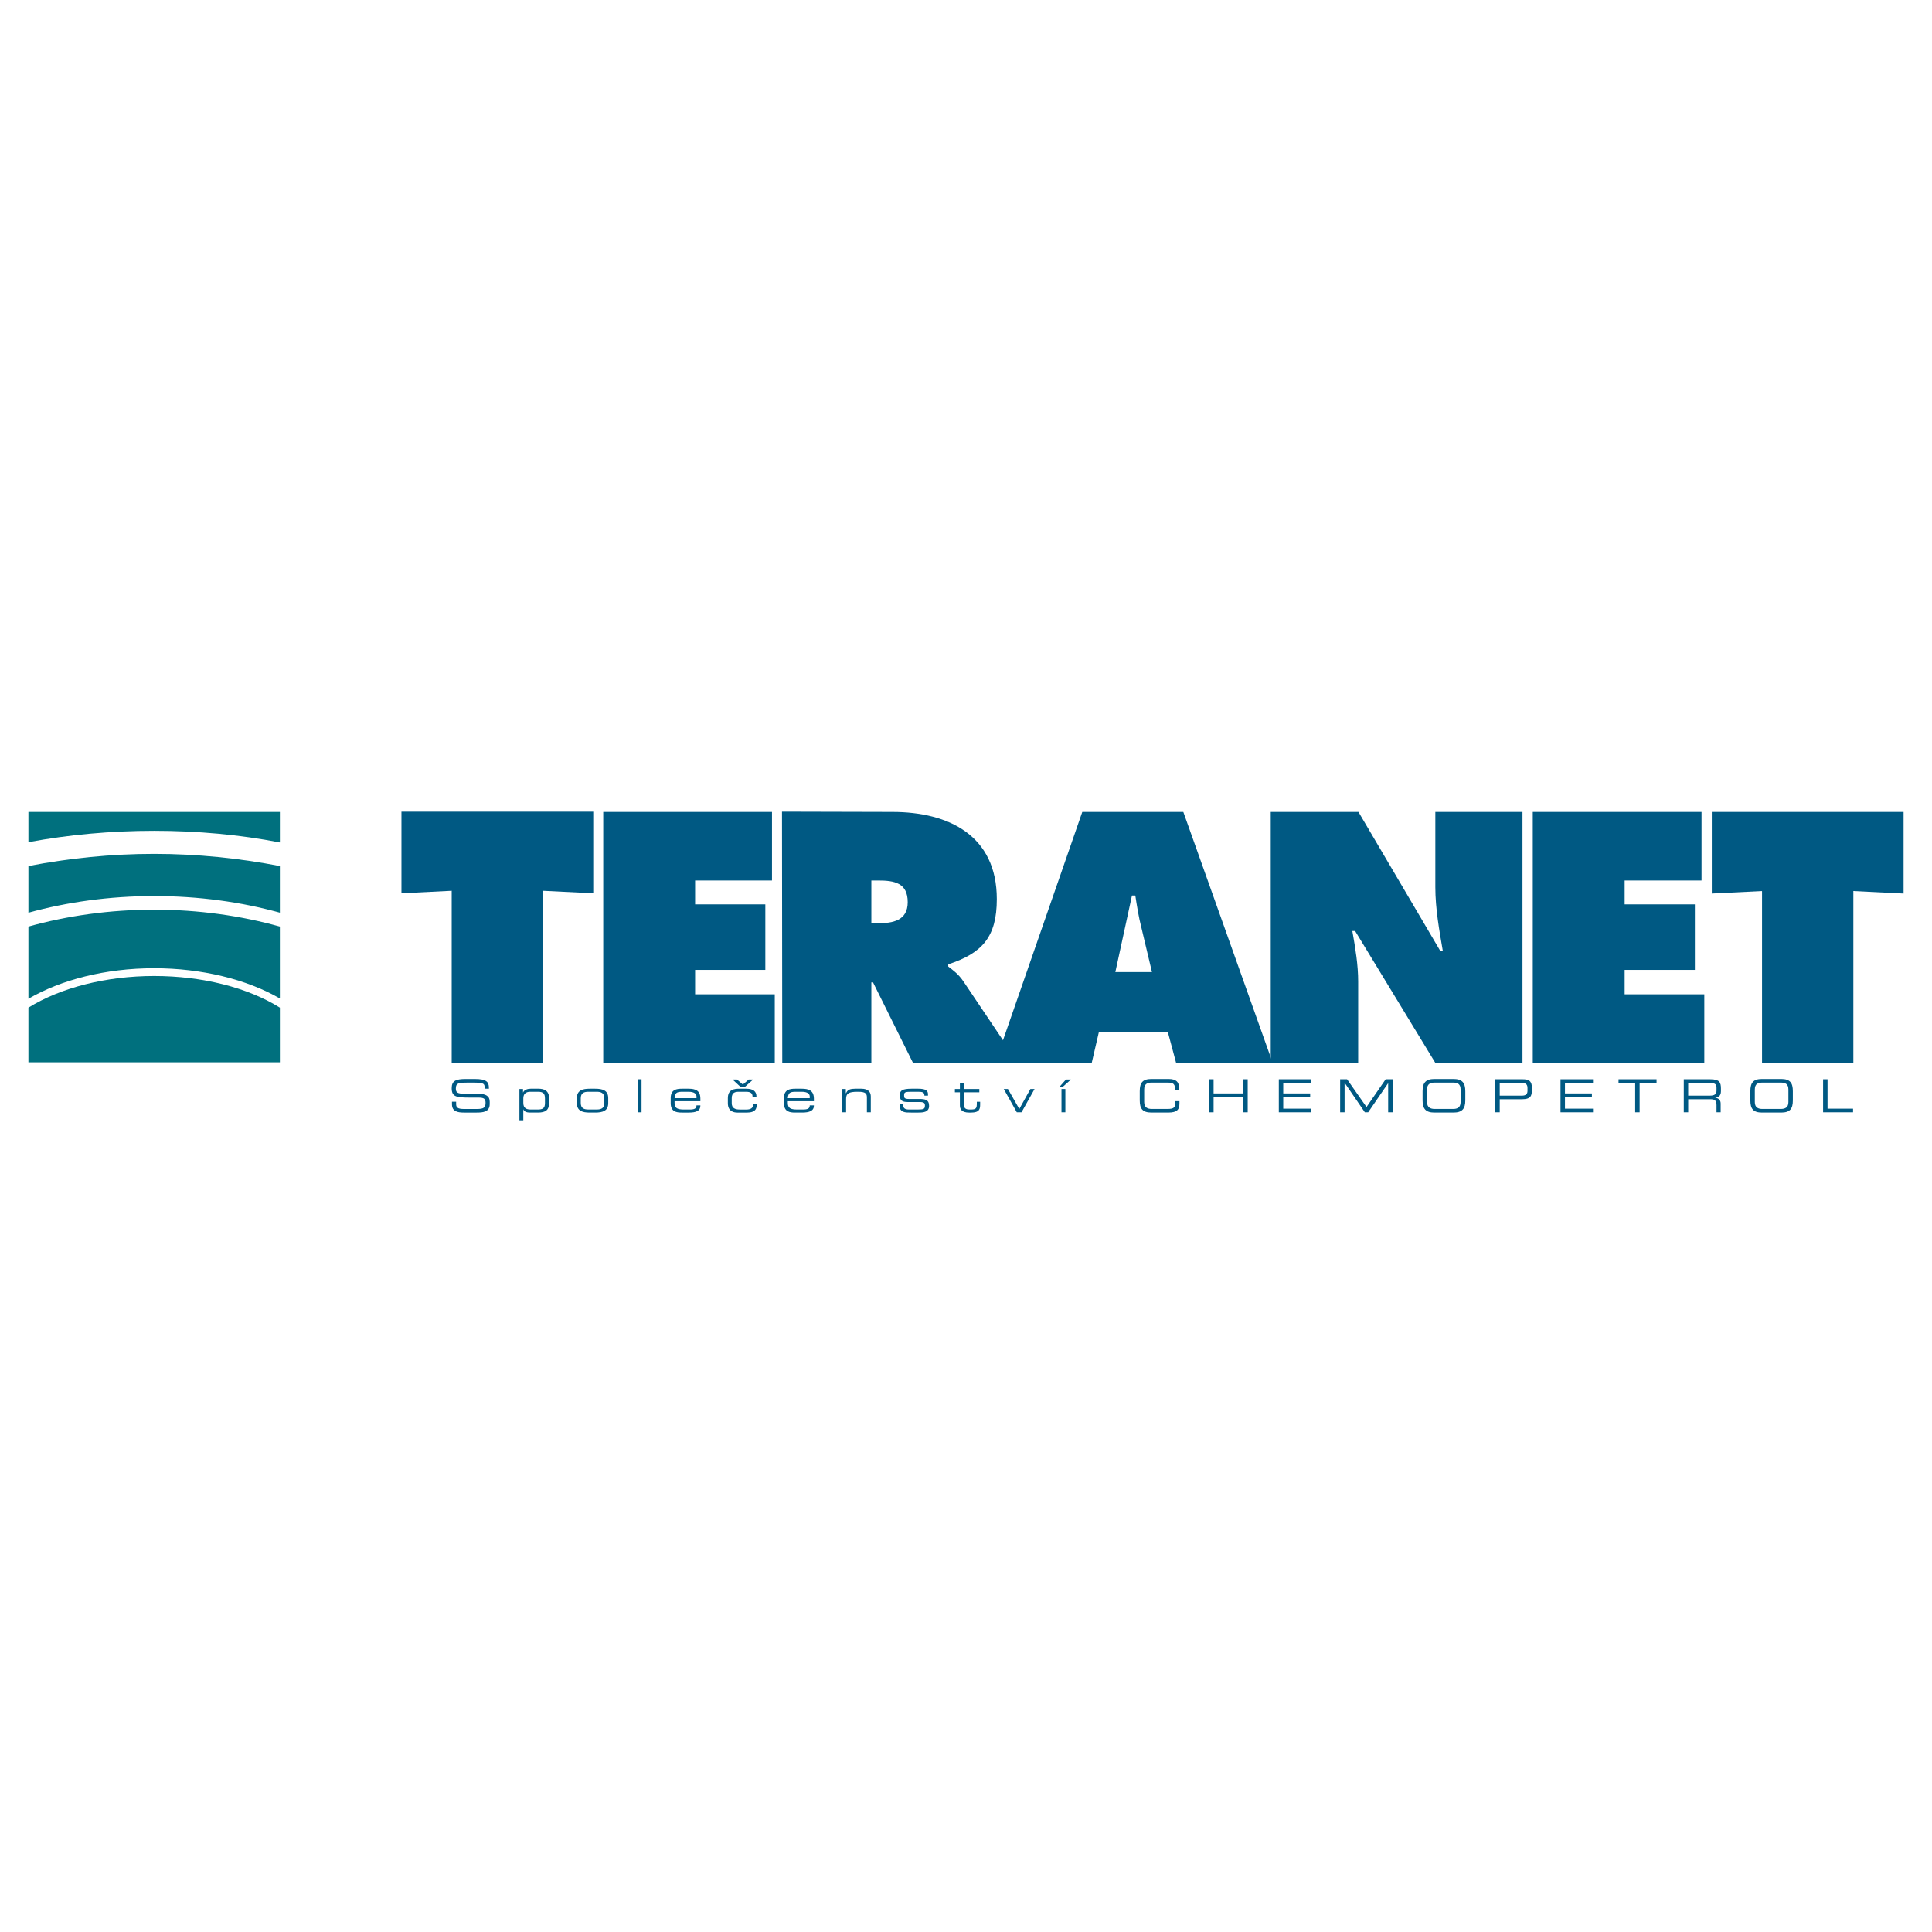 <?xml version="1.0" encoding="utf-8"?>
<!-- Generator: Adobe Illustrator 13.0.0, SVG Export Plug-In . SVG Version: 6.00 Build 14948)  -->
<!DOCTYPE svg PUBLIC "-//W3C//DTD SVG 1.0//EN" "http://www.w3.org/TR/2001/REC-SVG-20010904/DTD/svg10.dtd">
<svg version="1.0" id="Layer_1" xmlns="http://www.w3.org/2000/svg" xmlns:xlink="http://www.w3.org/1999/xlink" x="0px" y="0px"
	 width="192.756px" height="192.756px" viewBox="0 0 192.756 192.756" enable-background="new 0 0 192.756 192.756"
	 xml:space="preserve">
<g>
	<polygon fill-rule="evenodd" clip-rule="evenodd" fill="#FFFFFF" points="0,0 192.756,0 192.756,192.756 0,192.756 0,0 	"/>
	<path fill-rule="evenodd" clip-rule="evenodd" fill="#005983" d="M45.093,109.919h0.416v0.25c0,0.305,0.166,0.471,0.72,0.471h1.385
		c0.637,0,0.831-0.139,0.831-0.609c0-0.416-0.166-0.526-0.72-0.526h-0.831c-1.384,0-1.828-0.083-1.828-0.941
		c0-0.748,0.443-0.914,1.385-0.914h0.941c1.107,0,1.384,0.277,1.384,0.858v0.111H48.36c0-0.526-0.055-0.609-1.218-0.609h-0.471
		c-0.886,0-1.191,0.027-1.191,0.581c0,0.388,0.139,0.526,0.831,0.526h1.329c0.858,0,1.219,0.249,1.219,0.803v0.222
		c0,0.804-0.665,0.858-1.33,0.858h-1.218c-0.665,0-1.218-0.11-1.218-0.83V109.919L45.093,109.919z"/>
	<path fill-rule="evenodd" clip-rule="evenodd" fill="#005983" d="M51.822,108.646h0.36v0.36l0,0
		c0.111-0.277,0.443-0.388,0.776-0.388h0.747c0.554,0,1.08,0.166,1.08,0.969v0.416c0,0.747-0.332,0.996-1.135,0.996h-0.748
		c-0.416,0-0.609-0.11-0.692-0.332l0,0v1.107h-0.388V108.646L51.822,108.646z M54.37,109.587c0-0.443-0.139-0.664-0.692-0.664
		h-0.775c-0.499,0-0.692,0.276-0.692,0.664v0.443c0,0.554,0.332,0.664,0.748,0.664h0.692c0.471,0,0.72-0.11,0.72-0.637V109.587
		L54.37,109.587z"/>
	<path fill-rule="evenodd" clip-rule="evenodd" fill="#005983" d="M57.554,109.56c0-0.775,0.554-0.941,1.274-0.941h0.554
		c0.748,0,1.301,0.166,1.301,0.941v0.498c0,0.775-0.554,0.941-1.301,0.941h-0.554c-0.72,0-1.274-0.166-1.274-0.941V109.56
		L57.554,109.56z M60.295,109.587c0-0.554-0.332-0.664-0.775-0.664h-0.803c-0.443,0-0.775,0.11-0.775,0.664v0.443
		c0,0.554,0.332,0.664,0.775,0.664h0.803c0.443,0,0.775-0.11,0.775-0.664V109.587L60.295,109.587z"/>
	<polygon fill-rule="evenodd" clip-rule="evenodd" fill="#005983" points="63.619,107.677 64.006,107.677 64.006,110.972 
		63.619,110.972 63.619,107.677 	"/>
	<path fill-rule="evenodd" clip-rule="evenodd" fill="#005983" d="M66.914,109.56c0-0.858,0.581-0.941,1.135-0.941h0.637
		c0.692,0,1.191,0.166,1.191,0.996v0.25h-2.575v0.166c0,0.526,0.277,0.664,0.941,0.664h0.554c0.471,0,0.692-0.083,0.692-0.415h0.388
		v0.027c0,0.526-0.416,0.692-1.163,0.692h-0.692c-0.526,0-1.107-0.083-1.107-0.941V109.56L66.914,109.56z M69.489,109.394
		c0-0.222-0.166-0.471-0.803-0.471h-0.581c-0.61,0-0.748,0.11-0.803,0.637h2.188V109.394L69.489,109.394z"/>
	<path fill-rule="evenodd" clip-rule="evenodd" fill="#005983" d="M72.618,109.56c0-0.858,0.609-0.941,1.163-0.941h0.665
		c0.72,0,1.024,0.276,1.024,0.775v0.055h-0.388v-0.027c0-0.388-0.25-0.498-0.637-0.498h-0.72c-0.36,0-0.72,0.055-0.72,0.637v0.498
		c0,0.499,0.332,0.637,0.803,0.637h0.665c0.36,0,0.665-0.11,0.665-0.498v-0.083h0.36v0.083c0,0.581-0.277,0.803-1.025,0.803h-0.886
		c-0.332,0-0.969-0.083-0.969-0.941V109.56L72.618,109.56z"/>
	<path fill-rule="evenodd" clip-rule="evenodd" fill="#005983" d="M78.212,109.56c0-0.858,0.581-0.941,1.135-0.941h0.637
		c0.692,0,1.218,0.166,1.218,0.996v0.25H78.6v0.166c0,0.526,0.277,0.664,0.942,0.664h0.554c0.471,0,0.692-0.083,0.692-0.415h0.415
		v0.027c0,0.526-0.443,0.692-1.19,0.692H79.32c-0.526,0-1.107-0.083-1.107-0.941V109.56L78.212,109.56z M80.788,109.394
		c0-0.222-0.166-0.471-0.803-0.471h-0.582c-0.609,0-0.748,0.11-0.803,0.637h2.188V109.394L80.788,109.394z"/>
	<path fill-rule="evenodd" clip-rule="evenodd" fill="#005983" d="M84.027,108.646h0.36v0.415h0.028
		c0.138-0.359,0.443-0.442,0.914-0.442h0.609c0.72,0,0.941,0.359,0.941,0.775v1.578h-0.388v-1.468c0-0.36-0.083-0.581-0.858-0.581
		h-0.083c-0.914,0-1.135,0.193-1.135,0.72v1.329h-0.388V108.646L84.027,108.646z"/>
	<path fill-rule="evenodd" clip-rule="evenodd" fill="#005983" d="M89.76,110.169h0.36v0.11c0,0.277,0.166,0.415,0.554,0.415h0.858
		c0.582,0,0.748-0.027,0.748-0.388l0,0c0-0.221-0.056-0.359-0.526-0.359h-1.19c-0.554,0-0.775-0.166-0.775-0.609v-0.139
		c0-0.388,0.221-0.581,1.19-0.581h0.609c0.886,0,0.997,0.249,0.997,0.581v0.111h-0.36v-0.028c0-0.332-0.249-0.359-0.665-0.359
		h-0.692c-0.554,0-0.665,0.055-0.665,0.332v0.083c0,0.193,0.056,0.305,0.471,0.305h1.024c0.582,0,0.997,0.055,0.997,0.692l0,0
		c0,0.637-0.609,0.664-1.08,0.664h-0.72c-0.582,0-1.135,0-1.135-0.692V110.169L89.76,110.169z"/>
	<path fill-rule="evenodd" clip-rule="evenodd" fill="#005983" d="M95.769,108.978h-0.499v-0.332h0.499v-0.554h0.387v0.554h1.551
		v0.332h-1.551v1.136c0,0.443,0.167,0.581,0.582,0.581h0.111c0.526,0,0.609-0.11,0.609-0.608v-0.167h0.332v0.25
		c0,0.471-0.056,0.83-0.914,0.83h-0.194c-0.748,0-0.914-0.359-0.914-0.72V108.978L95.769,108.978z"/>
	<polygon fill-rule="evenodd" clip-rule="evenodd" fill="#005983" points="100.145,108.646 100.559,108.646 101.695,110.64 
		102.803,108.646 103.219,108.646 101.916,110.972 101.445,110.972 100.145,108.646 	"/>
	<path fill-rule="evenodd" clip-rule="evenodd" fill="#005983" d="M106.348,107.704h0.498l-0.803,0.72h-0.332L106.348,107.704
		L106.348,107.704z M105.904,108.646h0.387v2.326h-0.387V108.646L105.904,108.646z"/>
	<path fill-rule="evenodd" clip-rule="evenodd" fill="#005983" d="M113.713,108.867c0-0.831,0.277-1.219,1.164-1.219h1.717
		c0.803,0,1.023,0.36,1.023,0.804v0.276h-0.387v-0.139c0-0.554-0.361-0.581-0.748-0.581h-1.551c-0.443,0-0.775,0.11-0.775,0.692
		v1.246c0,0.554,0.332,0.692,0.775,0.692h1.551c0.609,0,0.775-0.139,0.775-0.582v-0.193h0.416v0.222
		c0,0.581-0.195,0.913-1.107,0.913h-1.689c-0.887,0-1.164-0.388-1.164-1.218V108.867L113.713,108.867z"/>
	<polygon fill-rule="evenodd" clip-rule="evenodd" fill="#005983" points="120.637,107.677 121.08,107.677 121.08,109.089 
		124.043,109.089 124.043,107.677 124.484,107.677 124.484,110.972 124.043,110.972 124.043,109.448 121.08,109.448 121.08,110.972 
		120.637,110.972 120.637,107.677 	"/>
	<polygon fill-rule="evenodd" clip-rule="evenodd" fill="#005983" points="127.588,107.677 130.826,107.677 130.826,108.036 
		128.029,108.036 128.029,109.089 130.717,109.089 130.717,109.448 128.029,109.448 128.029,110.611 130.826,110.611 
		130.826,110.972 127.588,110.972 127.588,107.677 	"/>
	<polygon fill-rule="evenodd" clip-rule="evenodd" fill="#005983" points="133.707,107.677 134.398,107.677 136.338,110.445 
		138.248,107.677 138.941,107.677 138.941,110.972 138.498,110.972 138.498,108.063 138.498,108.063 136.504,110.972 
		136.172,110.972 134.178,108.063 134.15,108.063 134.15,110.972 133.707,110.972 133.707,107.677 	"/>
	<path fill-rule="evenodd" clip-rule="evenodd" fill="#005983" d="M141.932,108.867c0-0.831,0.305-1.219,1.189-1.219h1.885
		c0.885,0,1.189,0.388,1.189,1.219v0.914c0,0.83-0.305,1.218-1.189,1.218h-1.885c-0.885,0-1.189-0.388-1.189-1.218V108.867
		L141.932,108.867z M145.725,108.701c0-0.582-0.332-0.692-0.748-0.692h-1.826c-0.416,0-0.775,0.11-0.775,0.692v1.246
		c0,0.554,0.359,0.692,0.775,0.692h1.826c0.416,0,0.748-0.139,0.748-0.692V108.701L145.725,108.701z"/>
	<path fill-rule="evenodd" clip-rule="evenodd" fill="#005983" d="M149.188,107.677h2.713c0.609,0,0.941,0.138,0.941,0.886
		s-0.055,1.107-1.025,1.107h-2.188v1.302h-0.441V107.677L149.188,107.677z M152.398,108.534c0-0.387-0.221-0.498-0.609-0.498h-2.16
		v1.274h2.217c0.359,0,0.553-0.139,0.553-0.471V108.534L152.398,108.534z"/>
	<polygon fill-rule="evenodd" clip-rule="evenodd" fill="#005983" points="155.693,107.677 158.934,107.677 158.934,108.036 
		156.137,108.036 156.137,109.089 158.824,109.089 158.824,109.448 156.137,109.448 156.137,110.611 158.934,110.611 
		158.934,110.972 155.693,110.972 155.693,107.677 	"/>
	<polygon fill-rule="evenodd" clip-rule="evenodd" fill="#005983" points="163.143,108.036 161.482,108.036 161.482,107.677 
		165.275,107.677 165.275,108.036 163.586,108.036 163.586,110.972 163.143,110.972 163.143,108.036 	"/>
	<path fill-rule="evenodd" clip-rule="evenodd" fill="#005983" d="M167.99,107.677h2.629c0.943,0,1.08,0.304,1.08,0.941v0.249
		c0,0.471-0.248,0.609-0.58,0.637l0,0c0.443,0.083,0.553,0.332,0.553,0.609v0.858h-0.414v-0.72c0-0.526-0.25-0.582-0.666-0.582
		h-2.16v1.302h-0.441V107.677L167.99,107.677z M170.564,109.311c0.498,0,0.693-0.139,0.693-0.499v-0.277
		c0-0.387-0.139-0.498-0.805-0.498h-2.021v1.274H170.564L170.564,109.311z"/>
	<path fill-rule="evenodd" clip-rule="evenodd" fill="#005983" d="M174.635,108.867c0-0.831,0.277-1.219,1.164-1.219h1.91
		c0.887,0,1.164,0.388,1.164,1.219v0.914c0,0.83-0.277,1.218-1.164,1.218h-1.91c-0.887,0-1.164-0.388-1.164-1.218V108.867
		L174.635,108.867z M178.43,108.701c0-0.582-0.332-0.692-0.775-0.692h-1.801c-0.443,0-0.775,0.11-0.775,0.692v1.246
		c0,0.554,0.332,0.692,0.775,0.692h1.801c0.443,0,0.775-0.139,0.775-0.692V108.701L178.43,108.701z"/>
	<polygon fill-rule="evenodd" clip-rule="evenodd" fill="#005983" points="181.891,107.677 182.334,107.677 182.334,110.611 
		184.881,110.611 184.881,110.972 181.891,110.972 181.891,107.677 	"/>
	<polygon fill-rule="evenodd" clip-rule="evenodd" fill="#005983" points="73.089,107.704 73.532,107.704 74.114,108.202 
		74.695,107.704 75.138,107.704 74.335,108.424 73.865,108.424 73.089,107.704 	"/>
	<path fill-rule="evenodd" clip-rule="evenodd" fill="#00707E" d="M27.924,84.055v-3.046H2.835v3.018
		c4.015-0.748,8.224-1.135,12.544-1.135C19.699,82.892,23.936,83.28,27.924,84.055L27.924,84.055z"/>
	<path fill-rule="evenodd" clip-rule="evenodd" fill="#00707E" d="M2.835,92.446v7.2c3.24-1.883,7.67-3.046,12.544-3.046
		c4.735,0,9.249,1.107,12.544,3.019v-7.172c-3.849-1.08-8.114-1.689-12.544-1.689C10.976,90.757,6.684,91.366,2.835,92.446
		L2.835,92.446z"/>
	<path fill-rule="evenodd" clip-rule="evenodd" fill="#00707E" d="M2.835,86.409v4.652c3.821-1.052,8.058-1.661,12.544-1.661
		c4.403,0,8.667,0.581,12.544,1.661v-4.652c-3.988-0.775-8.225-1.218-12.544-1.218C11.059,85.19,6.822,85.634,2.835,86.409
		L2.835,86.409z"/>
	<path fill-rule="evenodd" clip-rule="evenodd" fill="#00707E" d="M2.835,100.532v5.455h25.089v-5.455
		c-3.185-1.994-7.726-3.157-12.544-3.157C10.588,97.375,6.047,98.538,2.835,100.532L2.835,100.532z"/>
	<polygon fill-rule="evenodd" clip-rule="evenodd" fill="#005983" points="40.053,80.981 59.188,80.981 59.188,89.123 
		54.176,88.874 54.176,106.015 45.065,106.015 45.065,88.874 40.053,89.123 40.053,80.981 	"/>
	<polygon fill-rule="evenodd" clip-rule="evenodd" fill="#005983" points="60.185,81.009 77.021,81.009 77.021,87.849 
		69.351,87.849 69.351,90.23 76.357,90.23 76.357,96.766 69.351,96.766 69.351,99.202 77.298,99.202 77.298,106.042 60.185,106.042 
		60.185,81.009 	"/>
	<path fill-rule="evenodd" clip-rule="evenodd" fill="#005983" d="M78.019,80.981l11.021,0.028c5.649,0,10.412,2.381,10.412,8.695
		c0,3.793-1.467,5.399-4.845,6.507v0.221c0.471,0.36,1.024,0.749,1.523,1.496l5.455,8.113H91.089l-3.987-8.03h-0.167v8.03h-8.889
		L78.019,80.981L78.019,80.981z M86.935,92.114h0.637c1.496,0,2.991-0.25,2.991-2.105c0-1.938-1.357-2.16-2.936-2.16h-0.692V92.114
		L86.935,92.114z"/>
	<path fill-rule="evenodd" clip-rule="evenodd" fill="#005983" d="M108.922,106.042h-9.637l8.695-25.033h10.08l8.916,25.033h-9.635
		l-0.832-3.101h-6.867L108.922,106.042L108.922,106.042z M114.932,96.987l-1.053-4.431c-0.277-1.053-0.443-2.16-0.609-3.212h-0.332
		l-1.66,7.643H114.932L114.932,96.987z"/>
	<path fill-rule="evenodd" clip-rule="evenodd" fill="#005983" d="M126.783,81.009h8.752l8.168,13.874h0.25
		c-0.359-2.077-0.748-4.237-0.748-6.369v-7.504h8.695v25.033h-8.695l-8.002-13.153h-0.277c0.305,1.745,0.58,3.378,0.58,5.04v8.113
		h-8.723V81.009L126.783,81.009z"/>
	<polygon fill-rule="evenodd" clip-rule="evenodd" fill="#005983" points="152.926,81.009 169.762,81.009 169.762,87.849 
		162.092,87.849 162.092,90.23 169.098,90.23 169.098,96.766 162.092,96.766 162.092,99.202 170.039,99.202 170.039,106.042 
		152.926,106.042 152.926,81.009 	"/>
	<polygon fill-rule="evenodd" clip-rule="evenodd" fill="#005983" points="170.787,81.009 189.922,81.009 189.922,89.15 
		184.91,88.901 184.91,106.042 175.799,106.042 175.799,88.901 170.787,89.15 170.787,81.009 	"/>
</g>
</svg>
